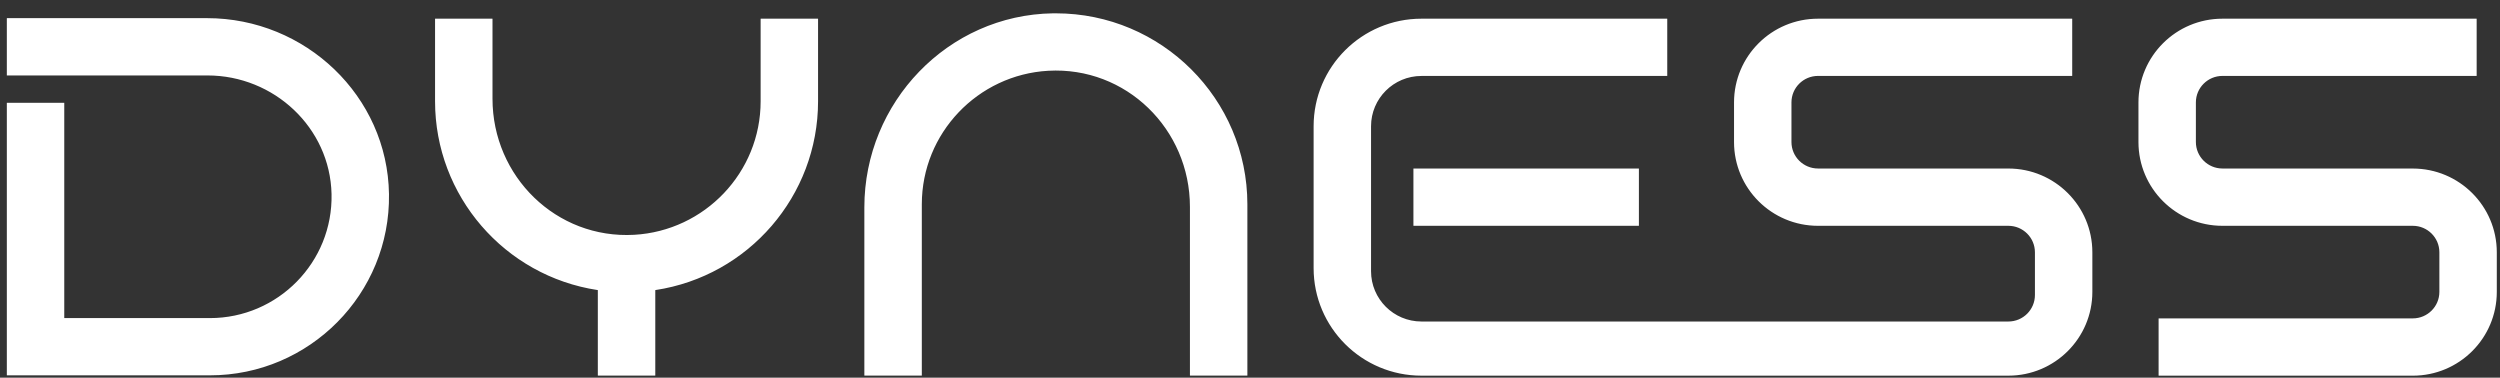<svg width="139" height="21" viewBox="0 0 139 21" fill="none" xmlns="http://www.w3.org/2000/svg">
<rect x="0" y="0" width="139" height="21" fill="#333333" stroke="none"/>
<g clip-path="url(#clip0_6530_531)">
<path d="M45.476 1.039C45.476 1.039 45.484 1.043 45.484 1.047V5.634C45.484 10.888 41.618 15.348 36.441 16.128C36.439 16.131 36.437 16.133 36.434 16.136V20.877C36.434 20.877 36.43 20.885 36.425 20.885H33.248C33.248 20.885 33.239 20.882 33.239 20.877V16.136C33.239 16.136 33.236 16.131 33.232 16.128C28.055 15.347 24.189 10.888 24.189 5.634V1.047C24.189 1.047 24.192 1.039 24.197 1.039H27.375C27.375 1.039 27.383 1.043 27.383 1.047V5.489C27.383 9.813 30.933 13.299 35.263 13.055C39.177 12.833 42.291 9.59 42.291 5.634V1.047C42.291 1.047 42.295 1.039 42.3 1.039H45.477H45.476ZM58.706 0.741C58.654 0.741 58.601 0.741 58.548 0.741C52.702 0.826 48.058 5.695 48.058 11.526V20.875C48.058 20.875 48.062 20.884 48.067 20.884H51.244C51.244 20.884 51.253 20.88 51.253 20.875V11.356C51.253 7.401 54.368 4.157 58.281 3.935C62.611 3.69 66.16 7.177 66.16 11.501V20.875C66.16 20.875 66.164 20.884 66.169 20.884H69.346C69.346 20.884 69.354 20.88 69.354 20.877V11.357C69.353 5.503 64.577 0.741 58.706 0.741ZM11.512 1.009H0.388C0.388 1.009 0.38 1.013 0.38 1.018V4.195H3.573H11.536C15.234 4.195 18.35 7.098 18.434 10.786C18.519 14.576 15.453 17.686 11.67 17.686H3.581C3.581 17.686 3.573 17.683 3.573 17.678V5.717H0.38V20.861C0.38 20.861 0.383 20.869 0.388 20.869H11.671C17.212 20.869 21.71 16.335 21.628 10.793C21.549 5.34 16.981 1.009 11.512 1.009ZM78.586 9.377V12.546C78.586 12.546 78.589 12.554 78.594 12.554H91.114C91.114 12.554 91.123 12.55 91.123 12.546V9.377C91.123 9.377 91.119 9.369 91.114 9.369H78.594C78.594 9.369 78.586 9.372 78.586 9.377ZM111.665 9.369H101.082C100.267 9.369 99.605 8.71 99.605 7.895V5.694C99.605 4.881 100.266 4.221 101.082 4.221H115.207C115.207 4.221 115.215 4.217 115.215 4.212V1.047C115.215 1.047 115.212 1.039 115.207 1.039H101.082C98.503 1.039 96.412 3.123 96.412 5.696V7.898C96.412 10.47 98.502 12.555 101.082 12.555H111.665C112.48 12.555 113.142 13.215 113.142 14.029V16.402C113.142 17.217 112.481 17.876 111.665 17.876H79.034C77.485 17.876 76.23 16.624 76.23 15.079V7.02C76.23 5.475 77.485 4.223 79.034 4.223H92.69C92.69 4.223 92.699 4.219 92.699 4.214V1.047C92.699 1.047 92.695 1.039 92.69 1.039H79.034C75.722 1.039 73.037 3.716 73.037 7.02V14.906C73.037 18.209 75.722 20.887 79.034 20.887H111.665C114.244 20.887 116.335 18.802 116.335 16.229V14.027C116.335 11.456 114.245 9.37 111.665 9.37V9.369ZM134.151 9.369H123.569C122.754 9.369 122.091 8.71 122.091 7.895V5.694C122.091 4.881 122.753 4.221 123.569 4.221H137.693C137.693 4.221 137.702 4.217 137.702 4.212V1.047C137.702 1.047 137.699 1.039 137.693 1.039H123.569C120.99 1.039 118.898 3.123 118.898 5.696V7.898C118.898 10.47 120.989 12.555 123.569 12.555H134.152C134.968 12.555 135.629 13.215 135.629 14.027V16.229C135.629 17.043 134.968 17.702 134.151 17.702H120.027C120.027 17.702 120.018 17.706 120.018 17.711V20.879C120.018 20.879 120.022 20.888 120.027 20.888H134.151C136.731 20.888 138.822 18.803 138.822 16.23V14.029C138.822 11.457 136.732 9.371 134.151 9.371V9.369Z" fill="white"/>
</g>
<defs>
<clipPath id="clip0_6530_531">
<rect width="139" height="21" fill="white"/>
</clipPath>
</defs>
</svg>
